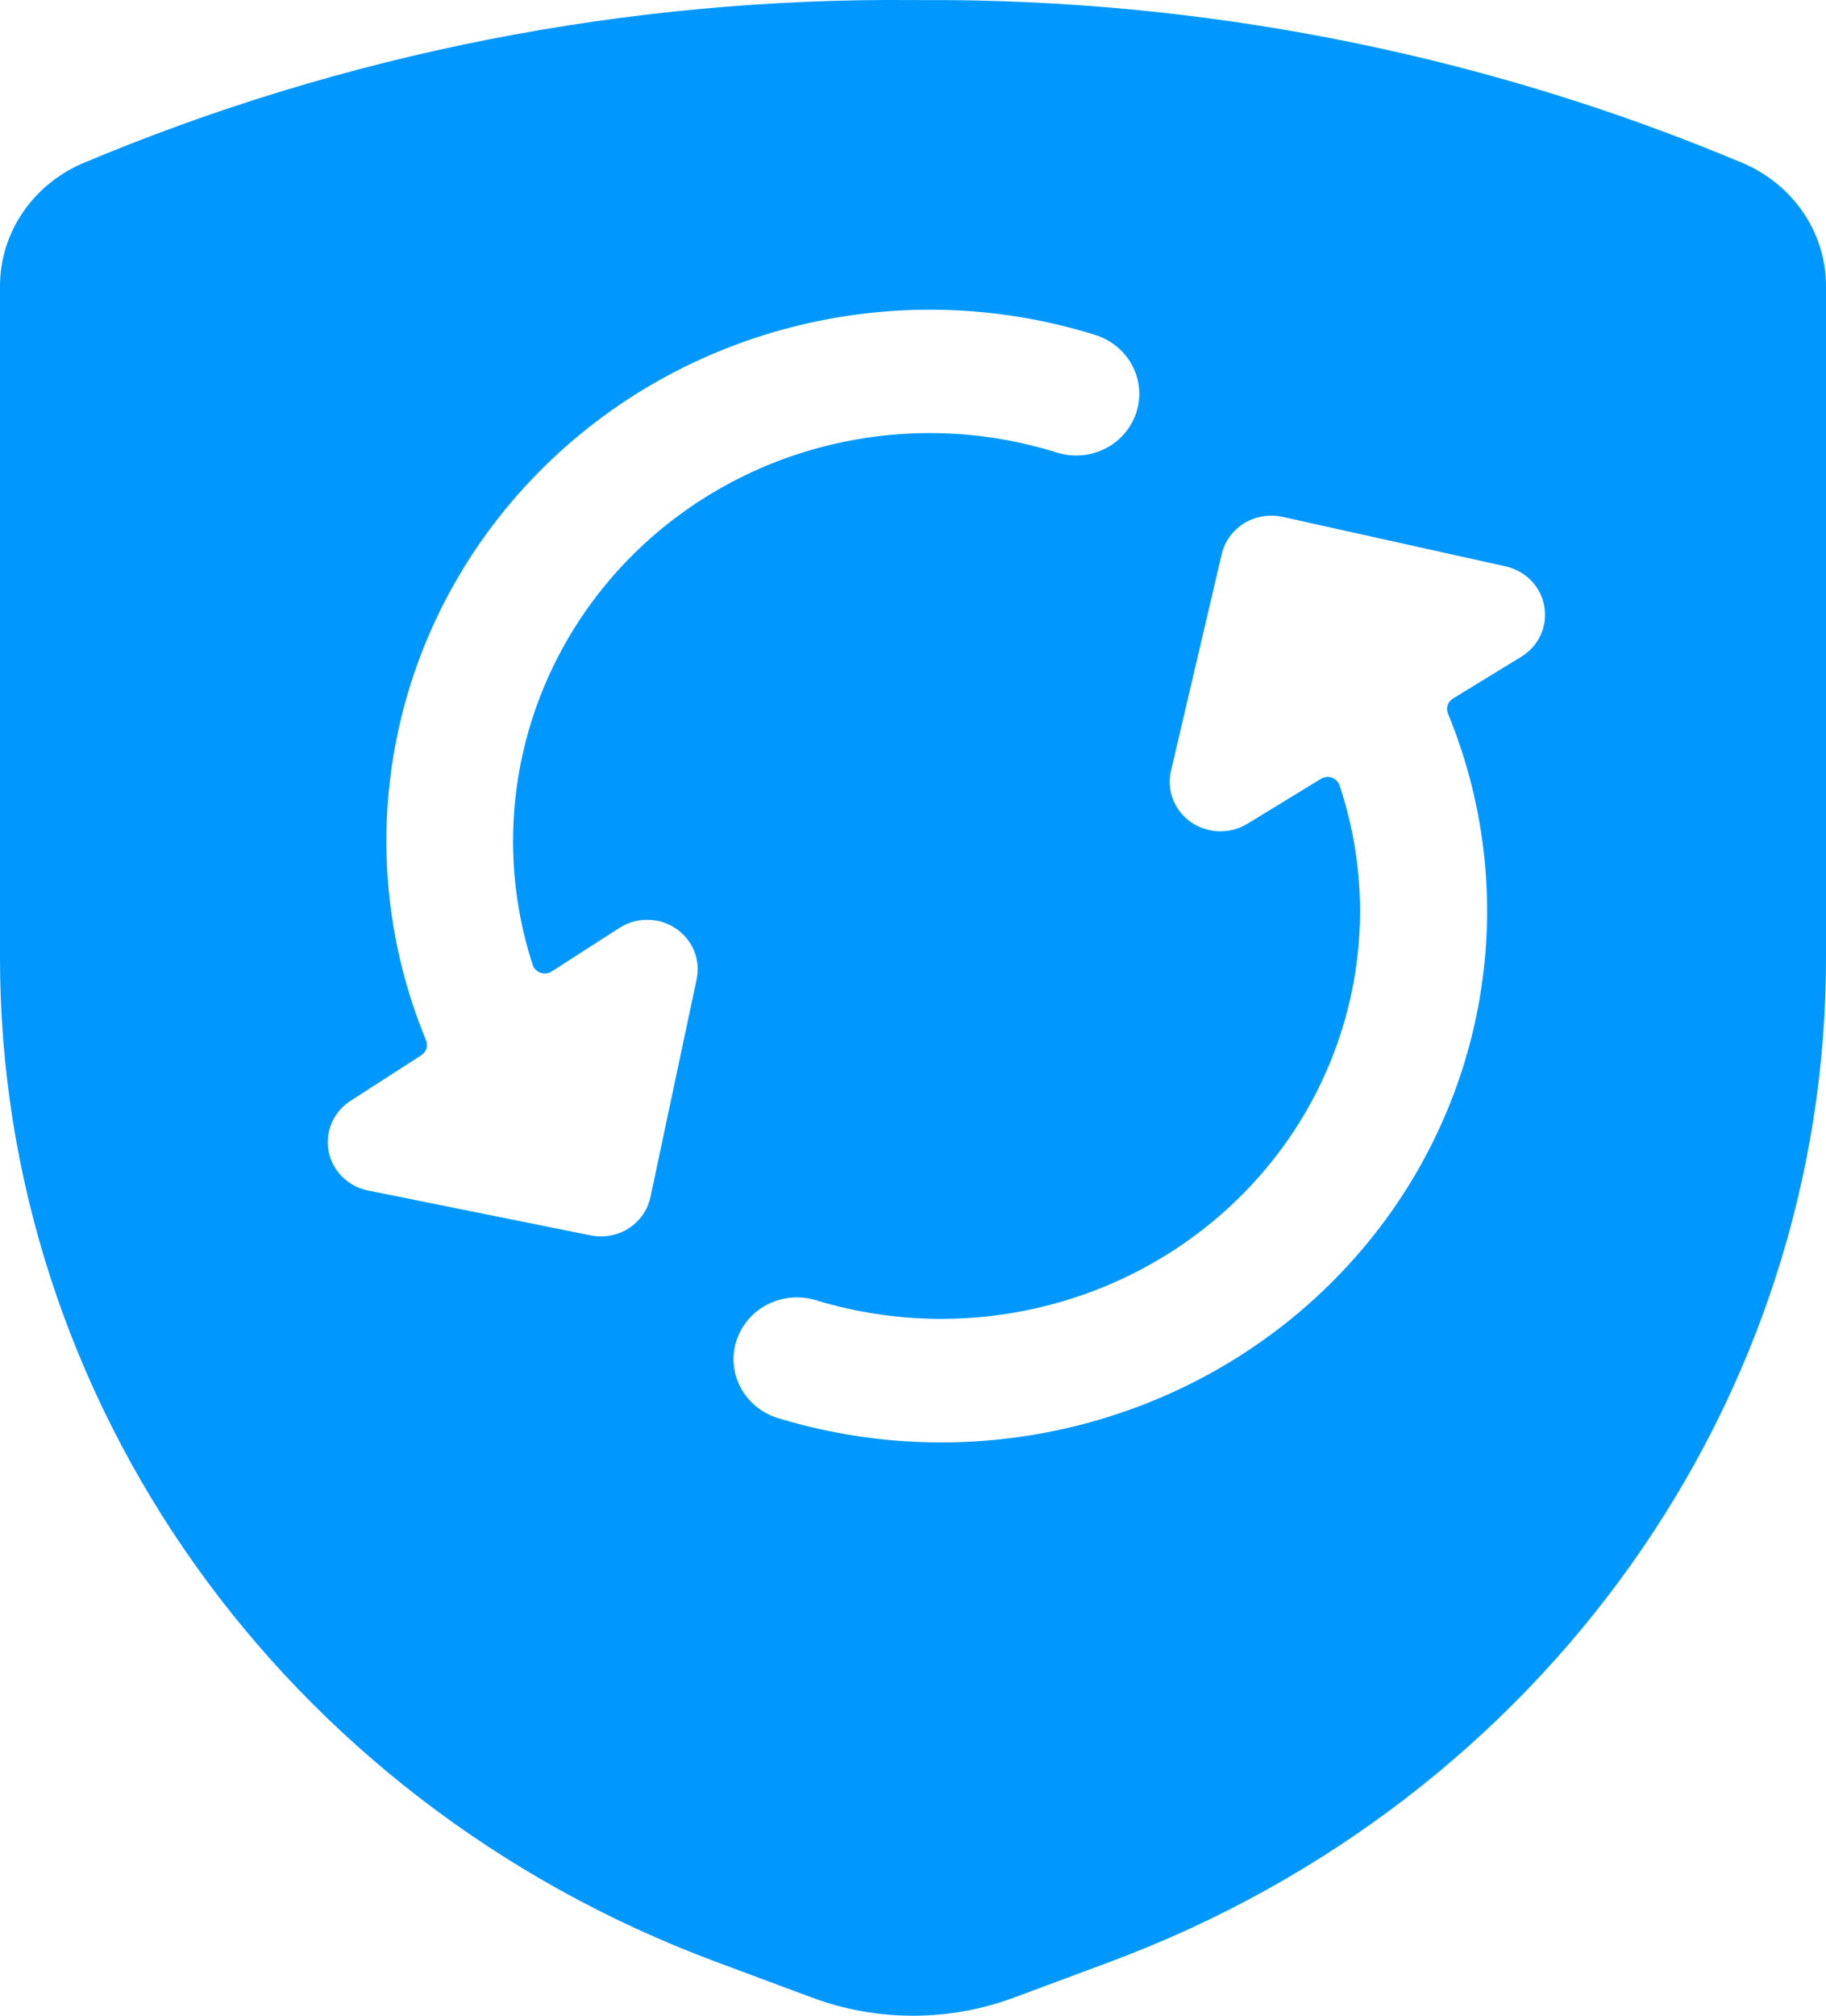 <svg width="29" height="32" viewBox="0 0 29 32" fill="none" xmlns="http://www.w3.org/2000/svg">
    <path d="M15.12 0.002C19.454 0.043 23.737 0.927 27.709 2.602C28.502 2.954 29.007 3.719 29 4.558V15.182C29.012 22.239 24.503 28.577 17.649 31.137L16.102 31.713C15.071 32.096 13.929 32.096 12.898 31.713L11.351 31.137C4.497 28.577 -0.012 22.239 6.46985e-05 15.182V4.558C-0.007 3.719 0.498 2.954 1.291 2.602C5.452 0.847 9.955 -0.039 14.5 0.001L15.12 0.002ZM19.761 8.306C19.58 8.417 19.451 8.593 19.403 8.796L18.597 12.238C18.524 12.547 18.651 12.869 18.916 13.053C19.183 13.236 19.536 13.246 19.812 13.077L20.976 12.366C21.028 12.333 21.093 12.325 21.152 12.345C21.21 12.366 21.256 12.412 21.275 12.47C22.041 14.768 21.427 17.291 19.682 19.011C17.938 20.731 15.353 21.362 12.98 20.648C12.633 20.534 12.249 20.612 11.978 20.852C11.708 21.093 11.592 21.457 11.677 21.804C11.761 22.151 12.033 22.425 12.386 22.522C15.579 23.483 19.057 22.572 21.323 20.18C23.588 17.789 24.239 14.343 22.995 11.325C22.96 11.238 22.994 11.139 23.076 11.089L24.161 10.426C24.439 10.256 24.583 9.938 24.526 9.624C24.471 9.311 24.228 9.061 23.91 8.991L20.371 8.206C20.162 8.159 19.943 8.195 19.761 8.306ZM8.44 7.615C6.163 10.014 5.511 13.483 6.767 16.517C6.802 16.603 6.771 16.701 6.691 16.752L5.568 17.475C5.296 17.65 5.158 17.967 5.219 18.279C5.281 18.591 5.528 18.837 5.847 18.9L9.384 19.613C9.437 19.623 9.491 19.629 9.545 19.629C9.926 19.629 10.255 19.366 10.331 19.001L11.064 15.544C11.13 15.234 10.997 14.915 10.729 14.737C10.46 14.559 10.108 14.556 9.837 14.731L8.762 15.422C8.71 15.456 8.644 15.464 8.585 15.443C8.526 15.423 8.479 15.376 8.46 15.318C7.711 13.012 8.336 10.49 10.083 8.776C11.834 7.058 14.423 6.443 16.786 7.185C17.127 7.292 17.501 7.212 17.766 6.977C18.031 6.741 18.147 6.385 18.071 6.043C17.994 5.701 17.737 5.425 17.396 5.318C14.208 4.321 10.717 5.216 8.44 7.615Z"
          fill="#0098FF"/>
</svg>
